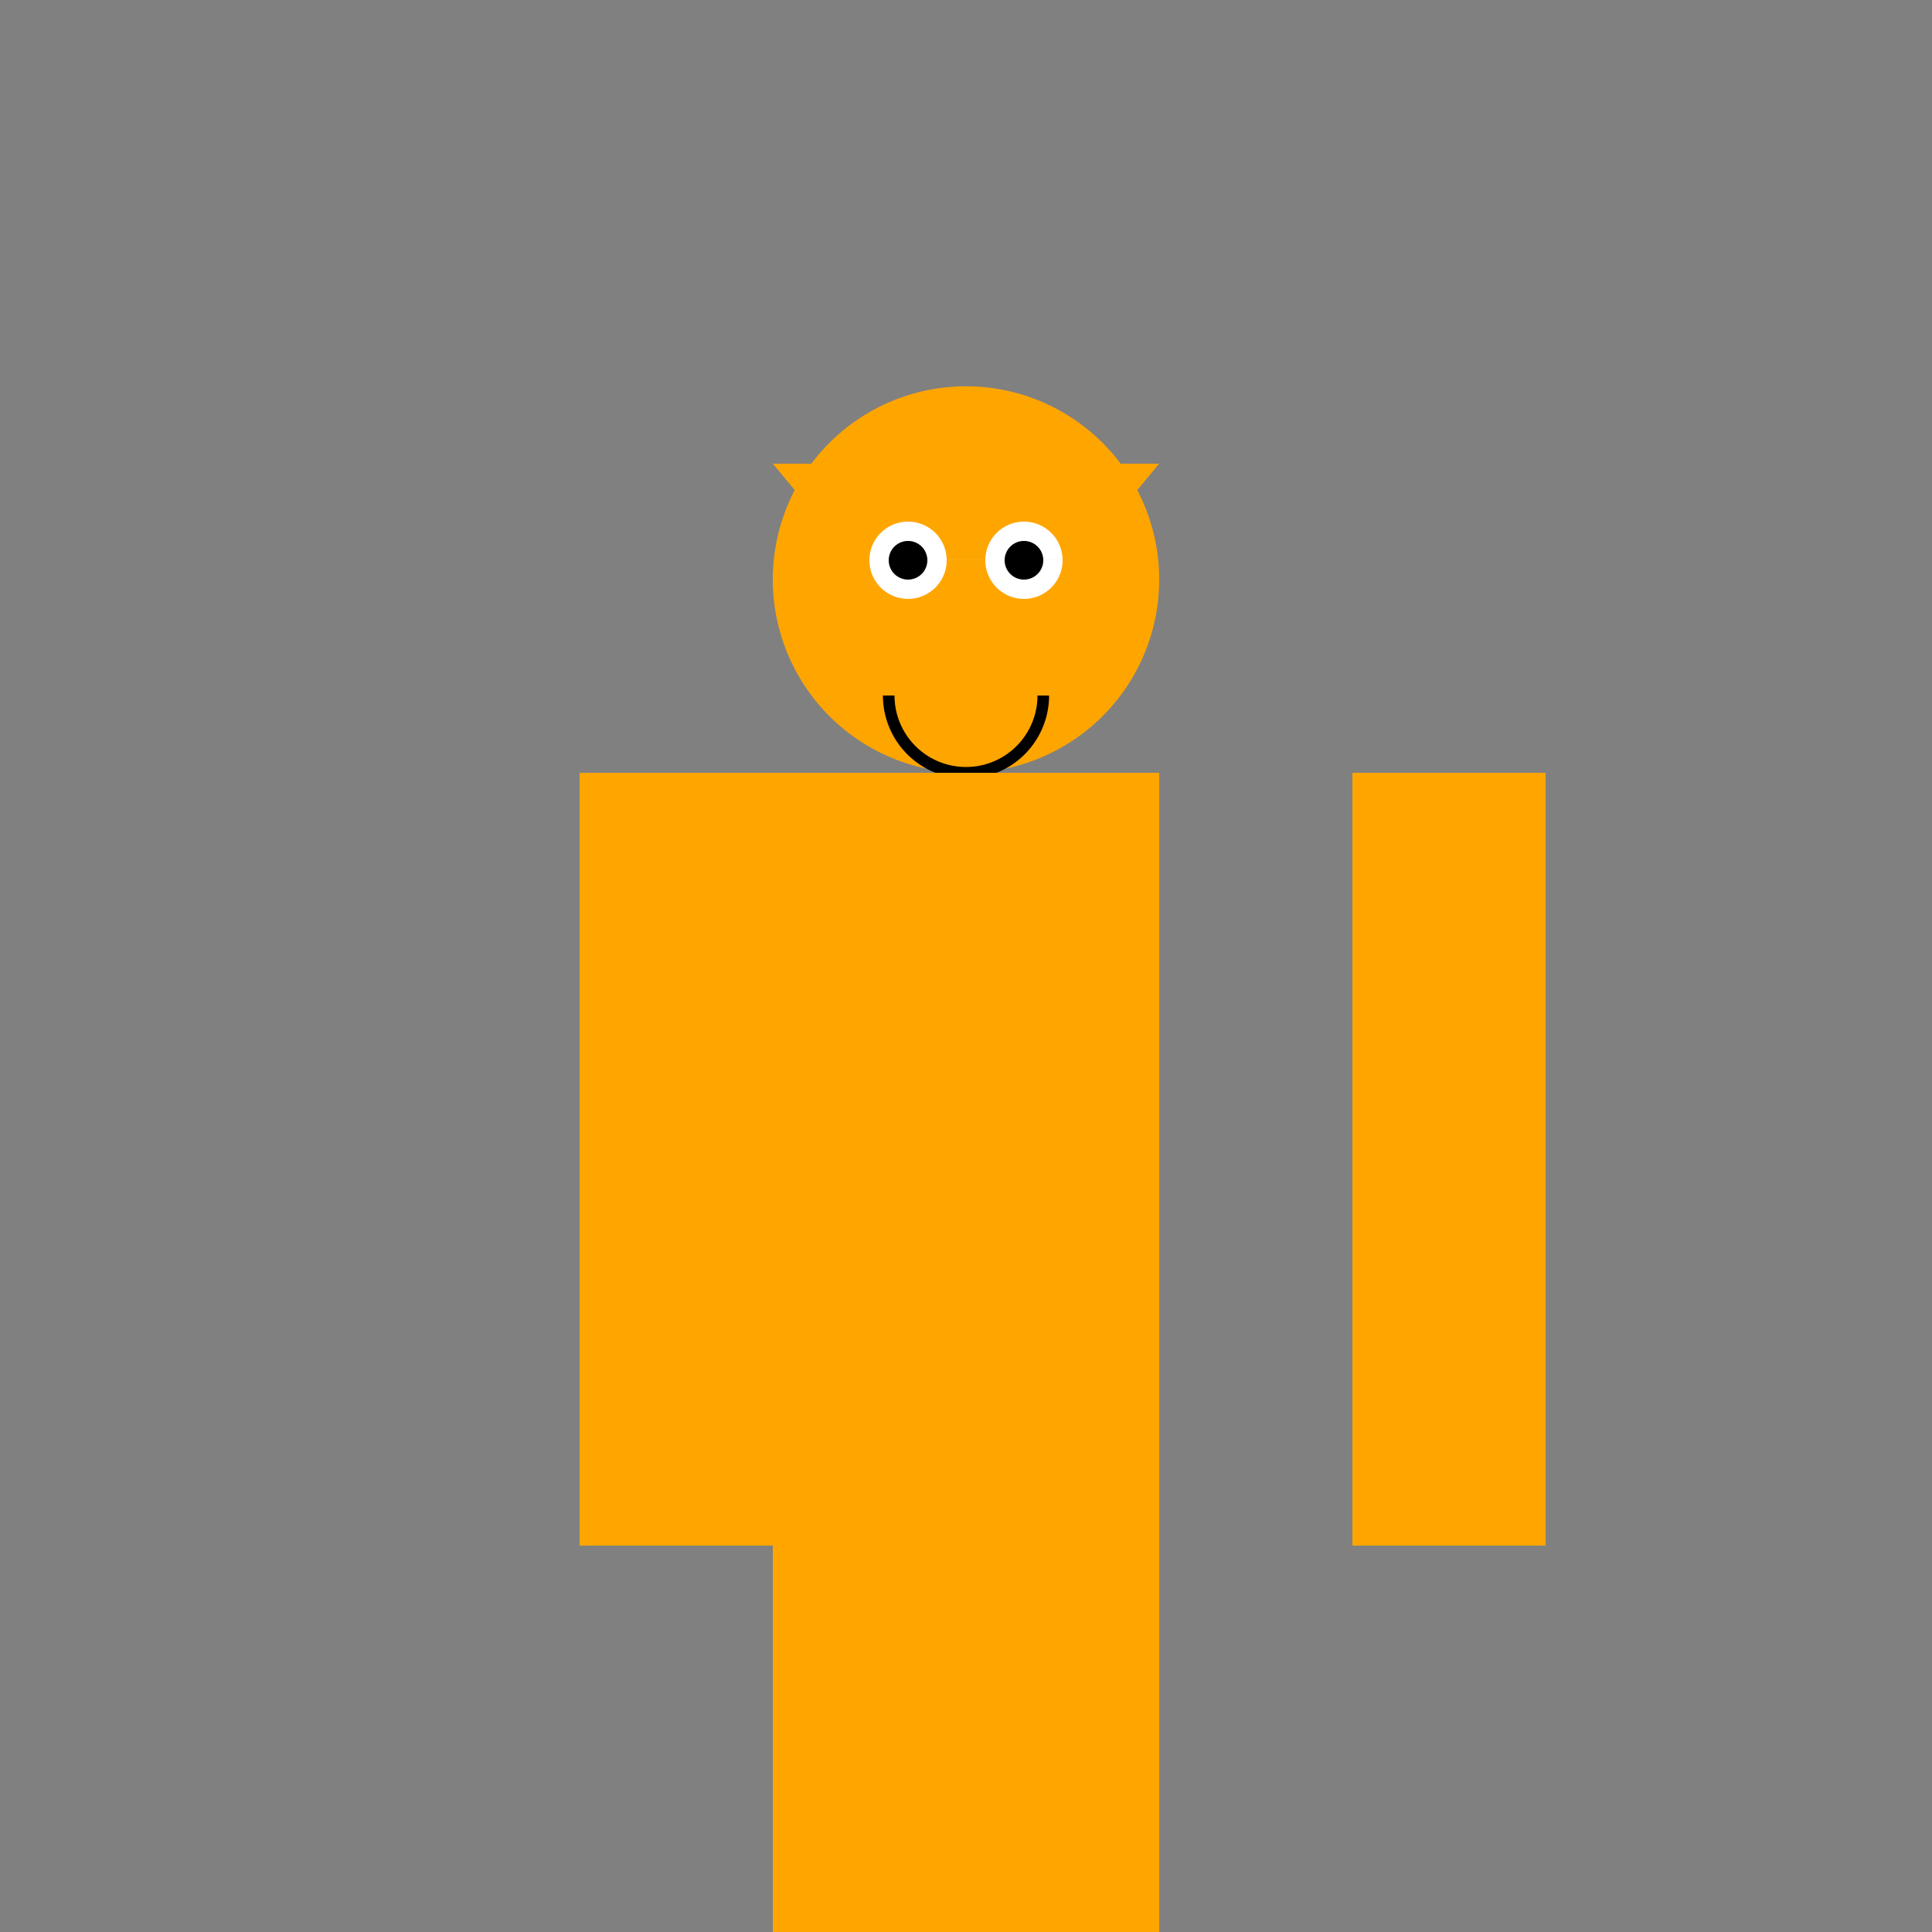 <!--

Generated by DrawGPT.
Free, open source, AI generated images in SVG, PNG, and HTML Canvas format.
https://drawgpt.ai

Created: 2023-11-19T20:01:54.286Z
Link: https://drawgpt.ai/prompt/123217/

-->
<svg xmlns="http://www.w3.org/2000/svg" xmlns:xlink="http://www.w3.org/1999/xlink" width="500" height="500"><rect width="100%" height="100%" fill="#808080" stroke="none"/><defs/><g><rect fill="orange" stroke="none" x="200" y="200" width="100" height="200"/><path fill="orange" stroke="none" paint-order="stroke fill markers" d=" M 300 150 A 50 50 0 1 1 300 149.95"/><path fill="orange" stroke="none" paint-order="stroke fill markers" d=" M 200 120 L 300 120 L 250 180 Z"/><path fill="white" stroke="none" paint-order="stroke fill markers" d=" M 245 145 A 10 10 0 1 1 245 144.99 L 275 145 A 10 10 0 1 1 275 144.99"/><path fill="black" stroke="none" paint-order="stroke fill markers" d=" M 240 145 A 5 5 0 1 1 240 144.995 L 270 145 A 5 5 0 1 1 270 144.995"/><path fill="orange" stroke="none" paint-order="stroke fill markers" d=" M 250 160 L 240 180 L 260 180 Z"/><path fill="none" stroke="black" paint-order="fill stroke markers" d=" M 270 180 A 20 20 0 0 1 230 180" stroke-miterlimit="10" stroke-width="3" stroke-dasharray=""/><rect fill="orange" stroke="none" x="150" y="200" width="50" height="200"/><rect fill="orange" stroke="none" x="350" y="200" width="50" height="200"/><rect fill="orange" stroke="none" x="200" y="400" width="100" height="100"/><rect fill="orange" stroke="none" x="250" y="500" width="50" height="50"/><rect fill="orange" stroke="none" x="230" y="200" width="50" height="20"/></g></svg>